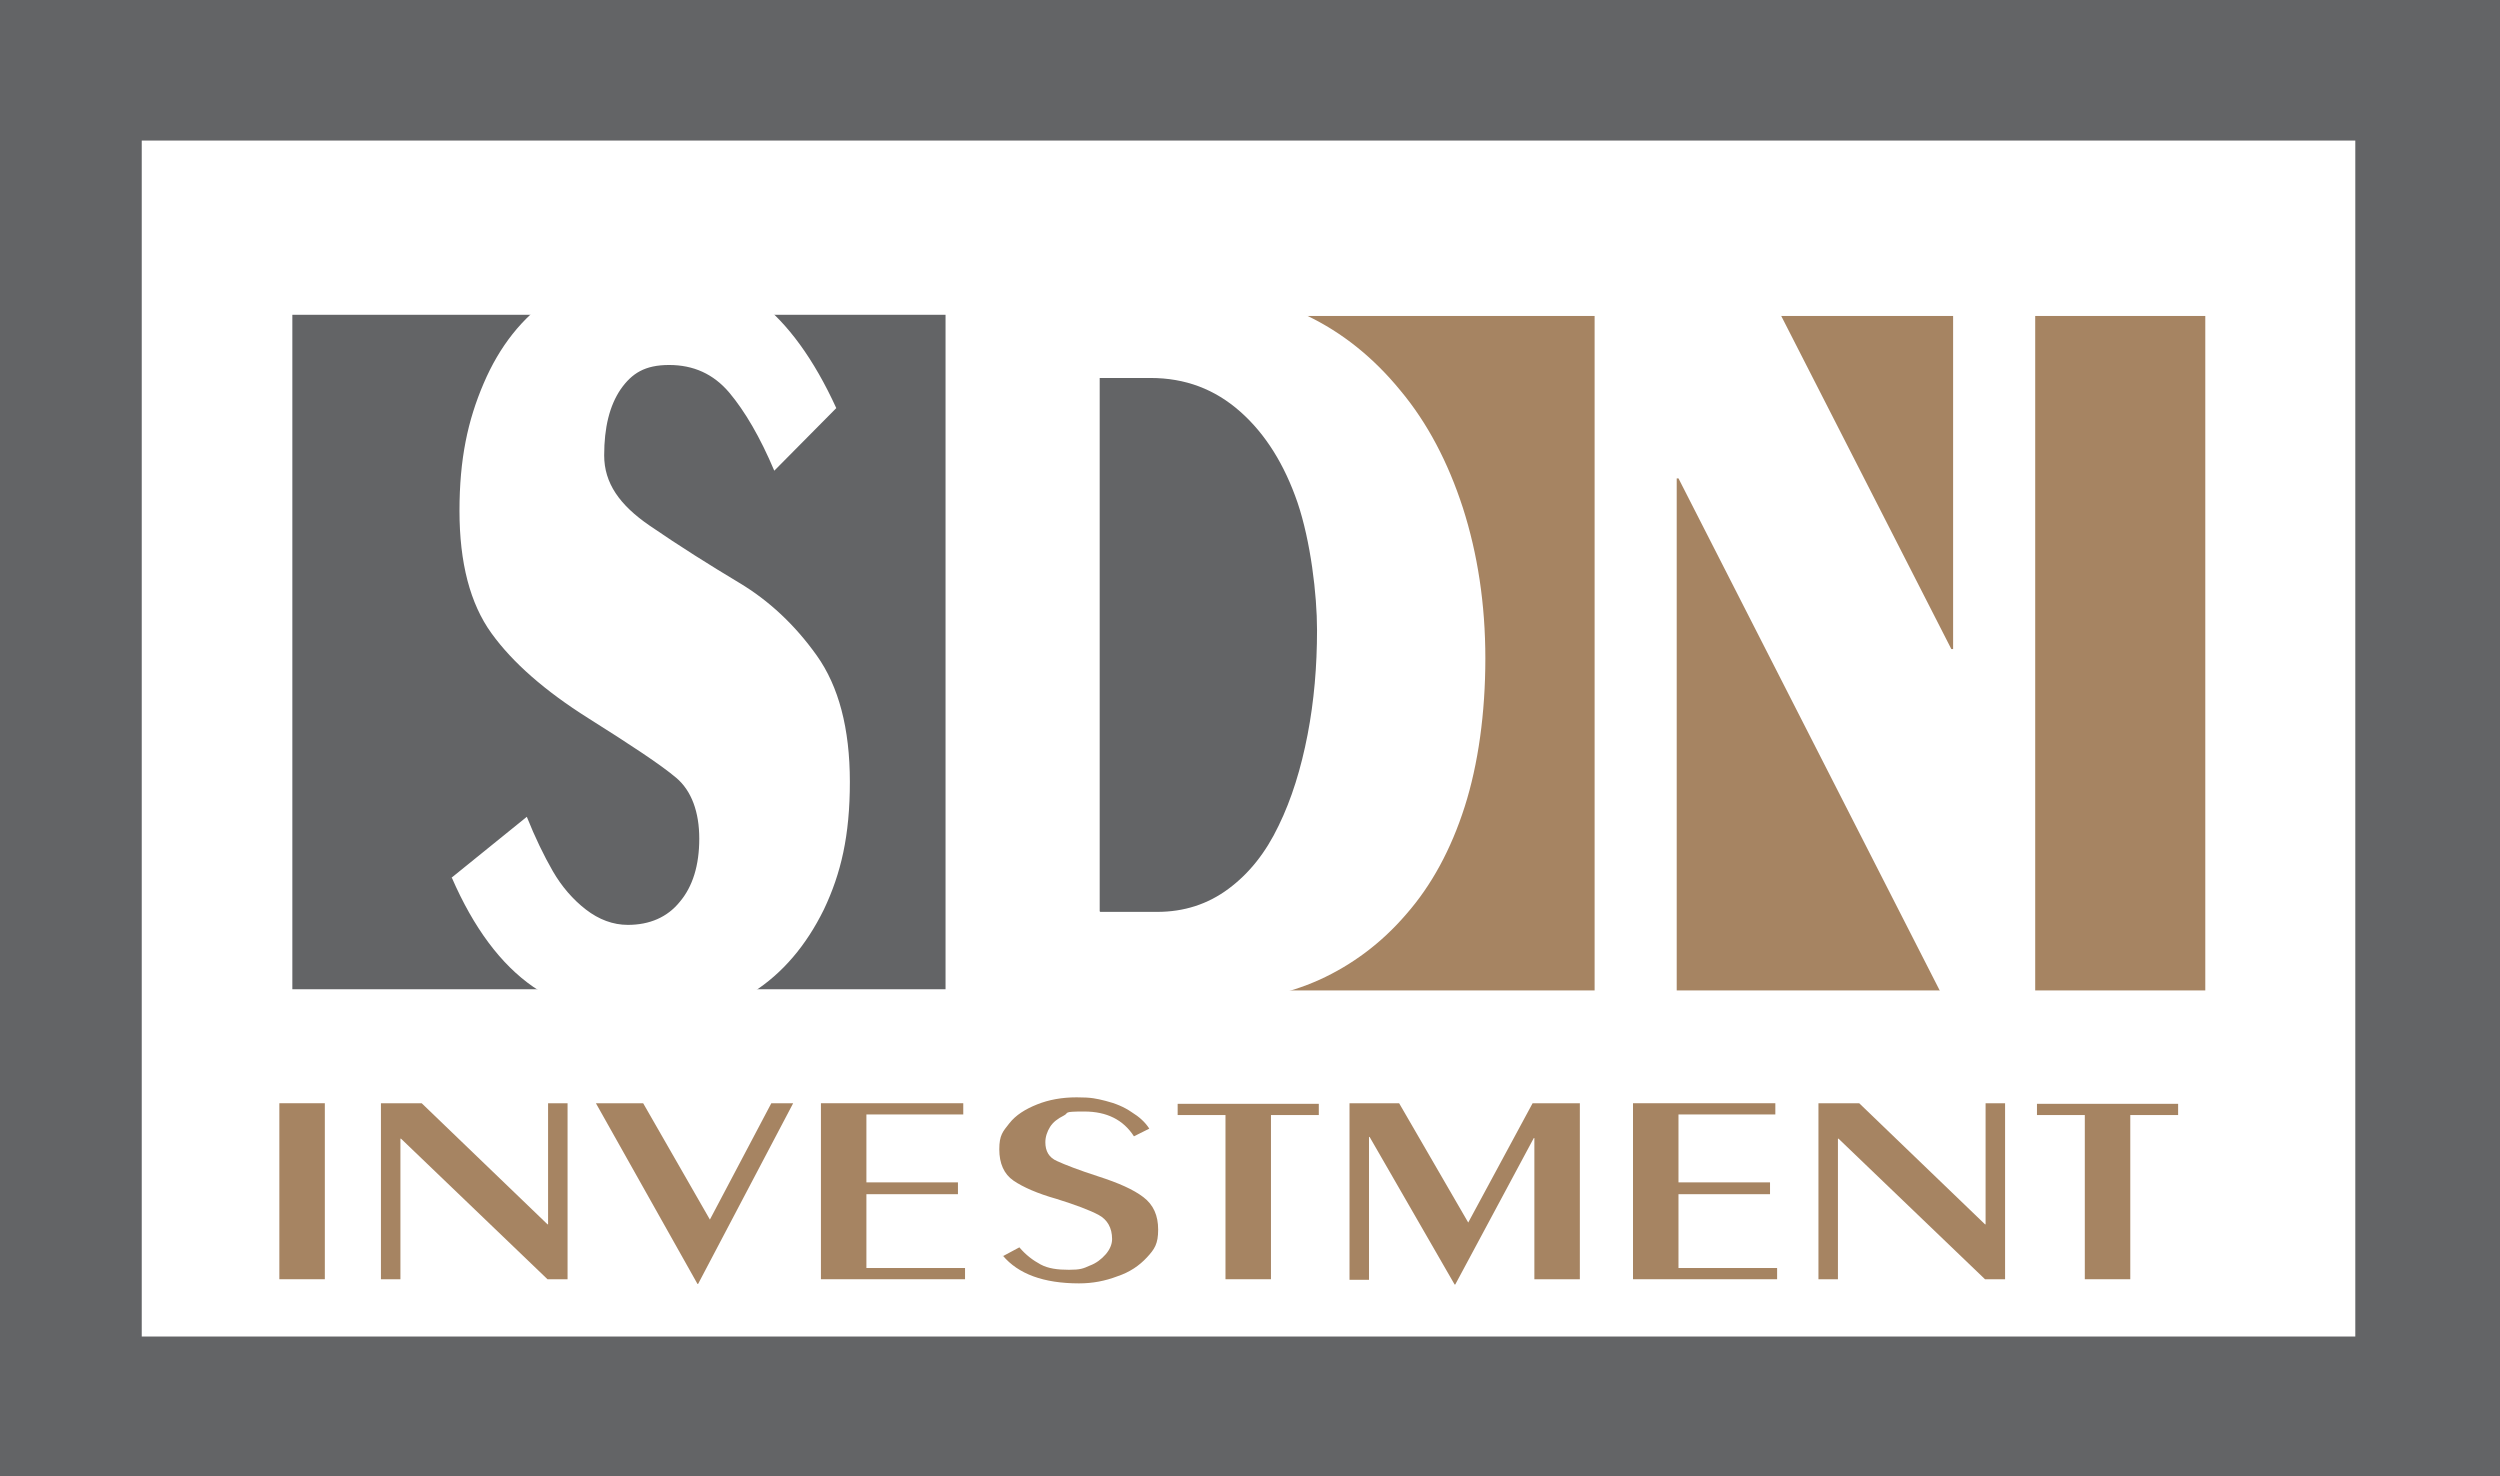 <svg xmlns="http://www.w3.org/2000/svg" version="1.1" xmlns:xlink="http://www.w3.org/1999/xlink" width="423.3" height="250"><rect width="100%" height="100%" fill="#333333" stroke="none"/><svg id="SvgjsSvg1013" xmlns="http://www.w3.org/2000/svg" width="423.3" height="250" version="1.1" viewBox="0 0 423.3 250">
  <!-- Generator: Adobe Illustrator 29.3.0, SVG Export Plug-In . SVG Version: 2.1.0 Build 146)  -->
  <defs>
    <style>
      .st0 {
        fill: #fff;
      }

      .st1 {
        fill-rule: evenodd;
      }

      .st1, .st2 {
        fill: #636466;
      }

      .st3 {
        fill: #a68462;
      }
    </style>
  </defs>
  <rect class="st2" width="423.3" height="250"></rect>
  <rect class="st0" x="24" y="23.8" width="374.8" height="202.5"></rect>
  <rect class="st3" x="185.1" y="53.5" width="188.3" height="114.2"></rect>
  <path class="st1" d="M248.1,110.4c0-31.4-26.5-56.9-59.1-56.9s-59.1,25.5-59.1,56.9,26.5,56.9,59.1,56.9,59.1-25.5,59.1-56.9"></path>
  <rect class="st2" x="49.5" y="53.3" width="138.1" height="114.2"></rect>
  <g>
    <path class="st0" d="M76.1,148.9l13.1-10.6c1.4,3.5,2.9,6.6,4.4,9.2,1.5,2.6,3.4,4.8,5.6,6.5,2.2,1.7,4.6,2.6,7.1,2.6,3.7,0,6.7-1.3,8.8-3.9,2.2-2.6,3.3-6.2,3.3-10.7s-1.3-8.1-3.9-10.3c-2.6-2.2-7.6-5.5-14.9-10.1-7.3-4.6-12.8-9.4-16.4-14.4-3.6-5-5.4-11.9-5.4-20.7s1.4-15.3,4.1-21.6c2.7-6.3,6.5-11.1,11.5-14.5,4.9-3.4,10.5-5.1,16.7-5.1s13.5,1.9,18.4,5.7c4.9,3.8,9.3,9.8,13.1,18.1l-10.5,10.6c-2.4-5.7-5-10.1-7.6-13.2-2.7-3.2-6.1-4.7-10.2-4.7s-6.3,1.4-8.2,4.1c-1.9,2.8-2.8,6.5-2.8,11.2s2.6,8.4,7.7,11.9c5.1,3.5,10.2,6.7,15.2,9.7,5,3,9.4,7.1,13.1,12.3,3.7,5.2,5.6,12.3,5.6,21.4s-1.5,15.5-4.4,21.6c-3,6.1-7,10.8-12,14-5.1,3.2-10.8,4.8-17.2,4.8s-14.5-1.9-20-5.7c-5.5-3.8-10.1-10-13.8-18.5Z"></path>
    <path class="st0" d="M160.1,169.8V49h41.2c7.2,0,13.9,1.5,19.9,4.4,6.1,2.9,11.4,7.2,15.9,12.7,4.6,5.5,8.1,12.2,10.6,19.9,2.5,7.8,3.8,16.3,3.8,25.5s-1.2,17.9-3.5,25.1c-2.3,7.2-5.6,13.3-9.9,18.2-4.2,4.9-9.2,8.6-14.7,11.1-5.6,2.5-11.5,3.7-17.8,3.7h-45.5ZM186.3,154.4h9.6c4.6,0,8.6-1.3,12.1-3.9,3.5-2.6,6.3-6.1,8.5-10.7,2.2-4.5,3.8-9.7,4.9-15.4,1.1-5.7,1.6-11.6,1.6-17.7s-1.1-15.1-3.3-21.6c-2.2-6.4-5.4-11.6-9.7-15.4-4.3-3.8-9.3-5.7-15.2-5.7h-8.6v90.3Z"></path>
    <path class="st0" d="M270,169.8V49h29.3l31.1,60.9h.3v-60.9h13.9v120.8h-15.1l-45.3-88.8h-.3v88.8h-13.9Z"></path>
  </g>
  <g>
    <path class="st3" d="M55,216.6h-7.7v-29.8h7.7v29.8Z"></path>
    <path class="st3" d="M67.8,216.6h-3.3v-29.8h6.9l21.3,20.5h.1v-20.5h3.3v29.8h-3.4l-24.8-23.8h-.1v23.8Z"></path>
    <path class="st3" d="M120.2,206.5l10.4-19.7h3.7l-16.1,30.6h-.1l-17.2-30.6h8l11.3,19.7Z"></path>
    <path class="st3" d="M163.4,216.6h-24.4v-29.8h24.1v1.9h-16.4v11.5h15.5v2h-15.5v12.5h16.7v1.9Z"></path>
    <path class="st3" d="M169.8,212.7l2.8-1.5c1.1,1.3,2.3,2.2,3.6,2.9s2.9.9,4.8.9,2.4-.2,3.5-.7c1.1-.4,2-1.1,2.7-1.9.7-.8,1.1-1.7,1.1-2.6,0-1.9-.8-3.3-2.3-4.1-1.5-.8-3.9-1.7-7.1-2.7-3.2-.9-5.7-2-7.3-3.1-1.6-1.1-2.4-2.9-2.4-5.3s.6-3,1.7-4.4,2.7-2.4,4.7-3.2c2-.8,4.2-1.2,6.7-1.2s3.3.2,4.9.6c1.6.4,3.1,1,4.4,1.9,1.3.8,2.3,1.7,3,2.8l-2.6,1.3c-1.8-2.8-4.6-4.2-8.4-4.2s-2.5.2-3.5.7c-1,.5-1.8,1.1-2.3,1.9-.5.8-.8,1.7-.8,2.6,0,1.5.6,2.6,2,3.2,1.3.6,3.6,1.5,7,2.6,3.4,1.1,5.9,2.2,7.6,3.5,1.7,1.3,2.5,3.1,2.5,5.5s-.6,3.3-1.9,4.7c-1.3,1.4-2.9,2.5-5,3.2-2.1.8-4.2,1.2-6.5,1.2-6,0-10.3-1.6-12.9-4.7Z"></path>
    <path class="st3" d="M215.2,216.6h-7.7v-27.8h-8.1v-1.9h23.9v1.9h-8.1v27.8Z"></path>
    <path class="st3" d="M228.5,216.6v-29.8h8.4l11.7,20.2,10.9-20.2h8v29.8h-7.7v-23.9h-.1l-13.3,24.8h-.1l-14.4-25h-.1v24.2h-3.3Z"></path>
    <path class="st3" d="M300.9,216.6h-24.4v-29.8h24.1v1.9h-16.4v11.5h15.5v2h-15.5v12.5h16.7v1.9Z"></path>
    <path class="st3" d="M311.2,216.6h-3.3v-29.8h6.9l21.3,20.5h.1v-20.5h3.3v29.8h-3.4l-24.8-23.8h-.1v23.8Z"></path>
    <path class="st3" d="M360.7,216.6h-7.7v-27.8h-8.1v-1.9h23.9v1.9h-8.1v27.8Z"></path>
  </g>
</svg><style>@media (prefers-color-scheme: light) { :root { filter: none; } }
@media (prefers-color-scheme: dark) { :root { filter: none; } }
</style></svg>